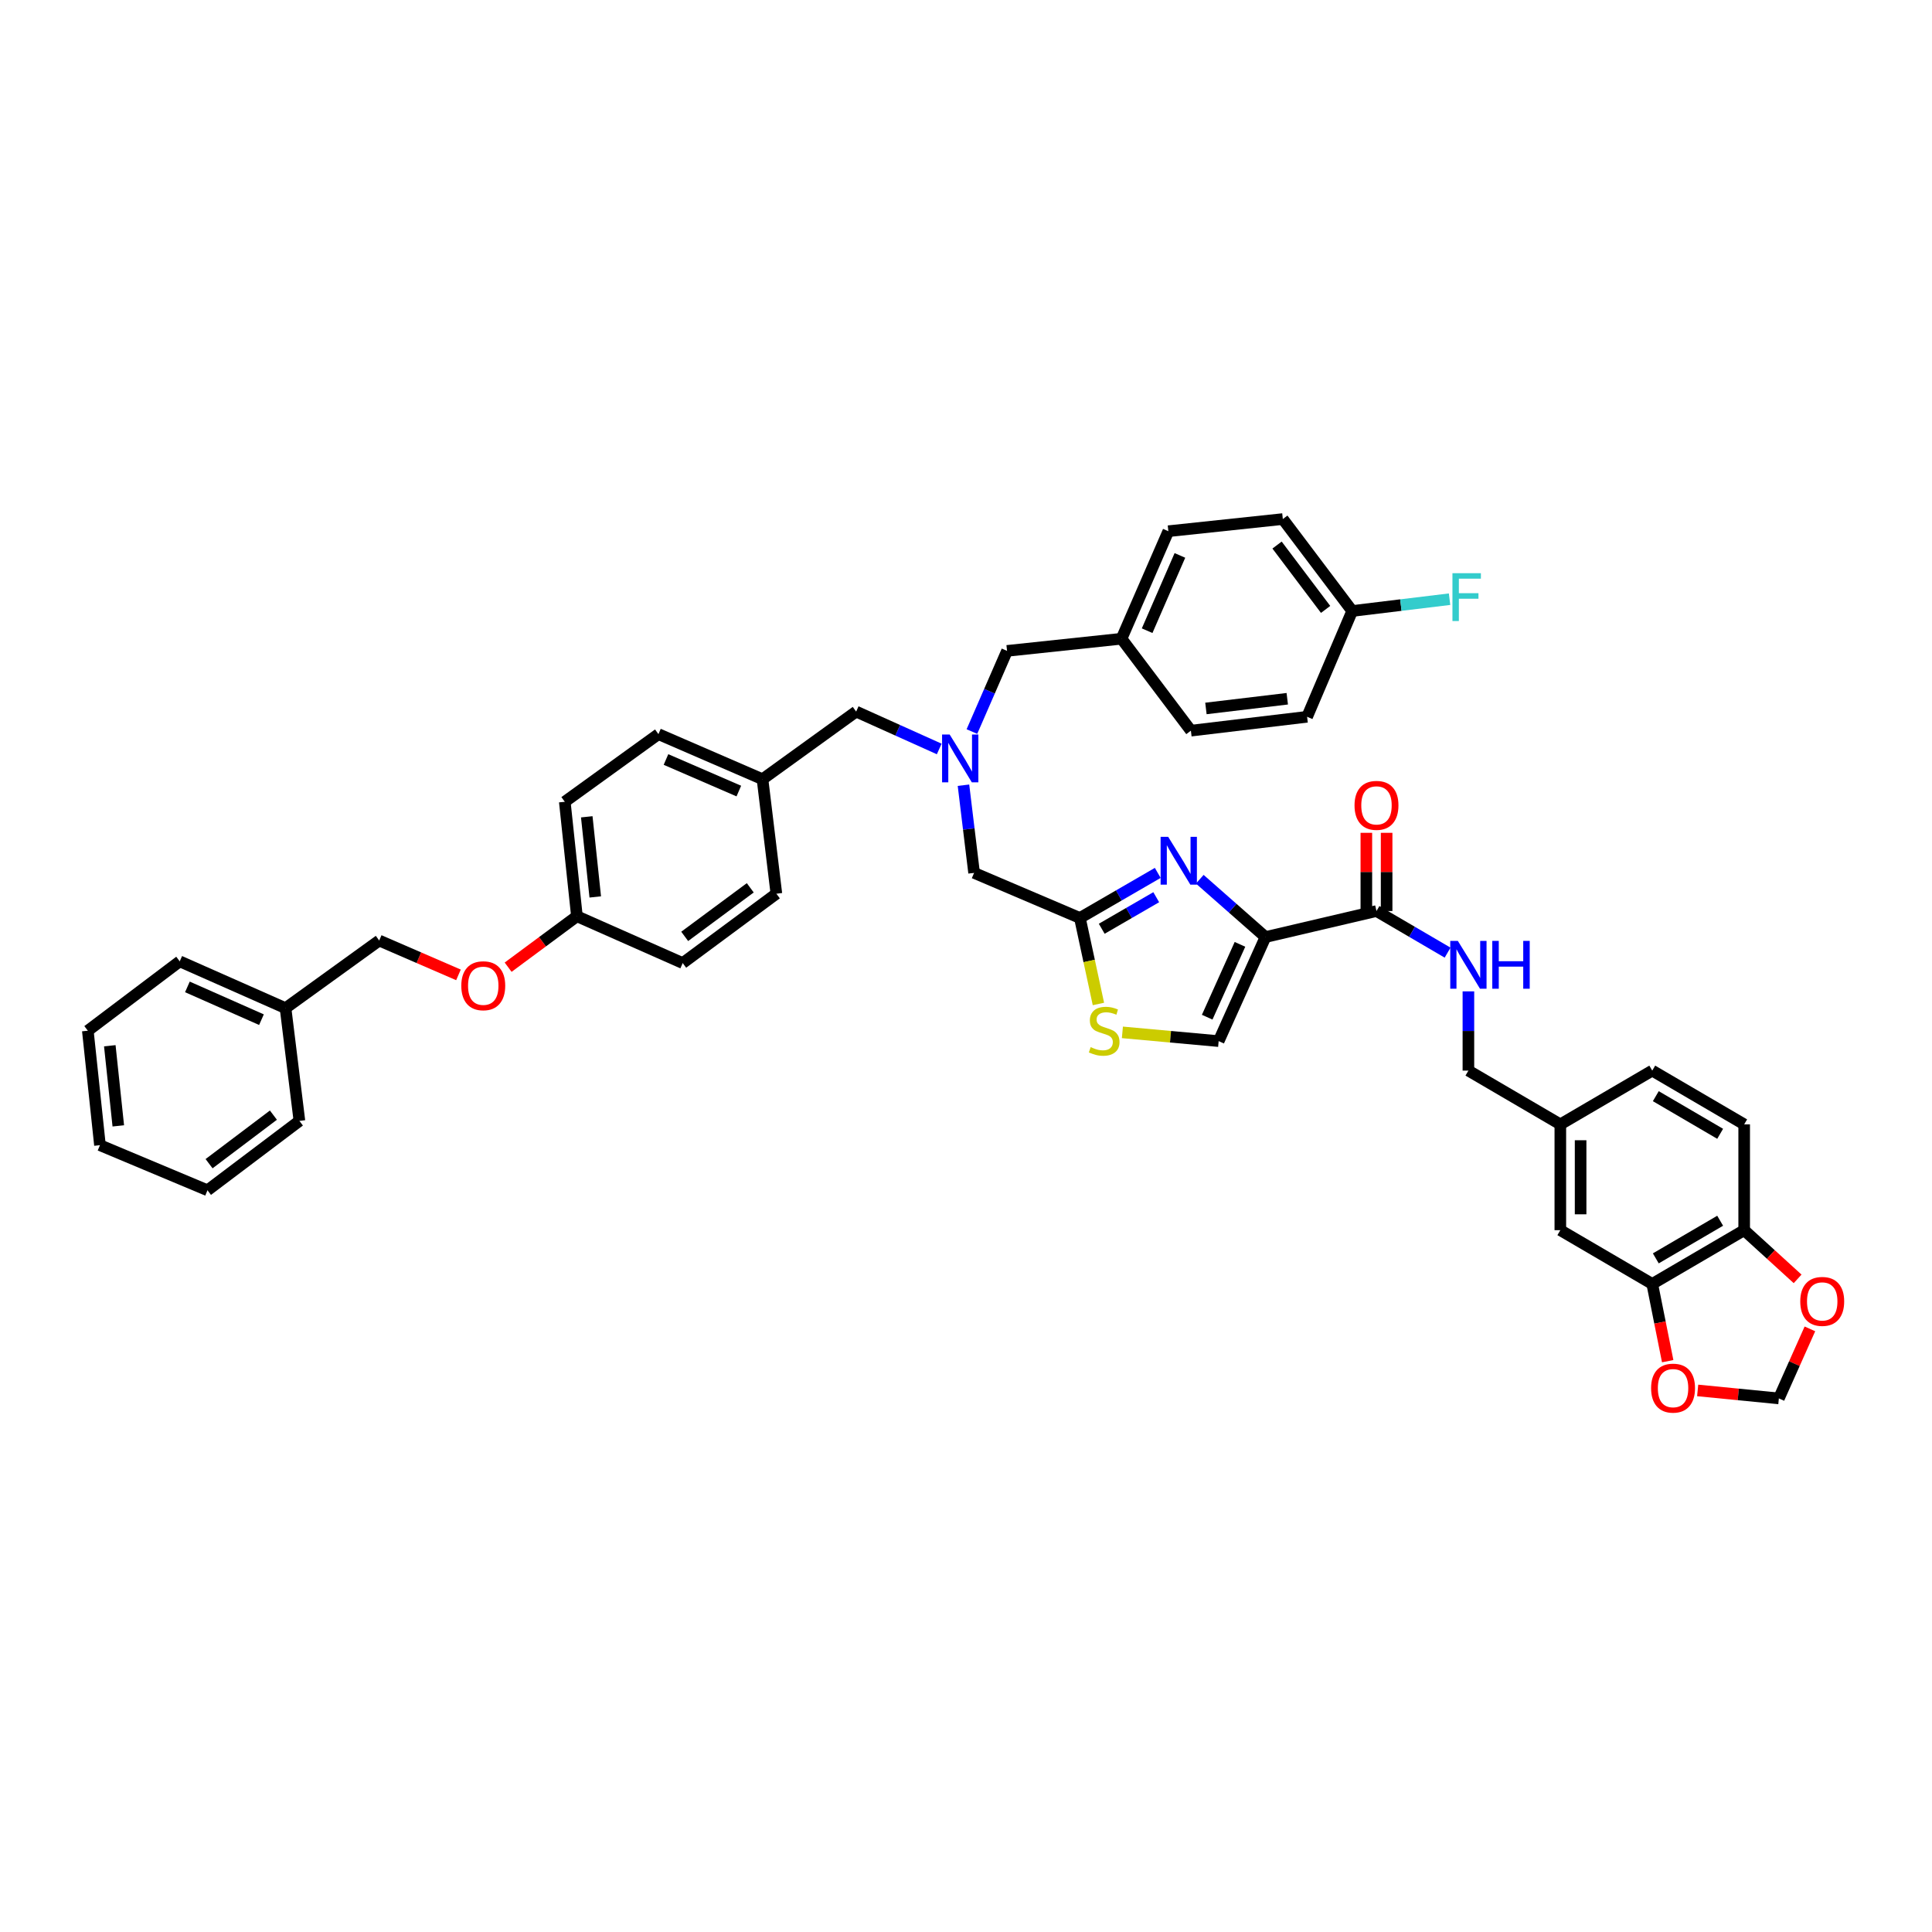 <?xml version='1.0' encoding='iso-8859-1'?>
<svg version='1.1' baseProfile='full'
              xmlns='http://www.w3.org/2000/svg'
                      xmlns:rdkit='http://www.rdkit.org/xml'
                      xmlns:xlink='http://www.w3.org/1999/xlink'
                  xml:space='preserve'
width='1000px' height='1000px' viewBox='0 0 1000 1000'>
<!-- END OF HEADER -->
<rect style='opacity:1.0;fill:#FFFFFF;stroke:none' width='1000' height='1000' x='0' y='0'> </rect>
<path class='bond-0' d='M 855.202,664.564 L 902.784,636.737' style='fill:none;fill-rule:evenodd;stroke:#000000;stroke-width:6px;stroke-linecap:butt;stroke-linejoin:miter;stroke-opacity:1' />
<path class='bond-0' d='M 857.042,651.333 L 890.35,631.854' style='fill:none;fill-rule:evenodd;stroke:#000000;stroke-width:6px;stroke-linecap:butt;stroke-linejoin:miter;stroke-opacity:1' />
<path class='bond-1' d='M 855.202,664.564 L 859.199,684.55' style='fill:none;fill-rule:evenodd;stroke:#000000;stroke-width:6px;stroke-linecap:butt;stroke-linejoin:miter;stroke-opacity:1' />
<path class='bond-1' d='M 859.199,684.55 L 863.195,704.536' style='fill:none;fill-rule:evenodd;stroke:#FF0000;stroke-width:6px;stroke-linecap:butt;stroke-linejoin:miter;stroke-opacity:1' />
<path class='bond-2' d='M 855.202,664.564 L 807.625,636.737' style='fill:none;fill-rule:evenodd;stroke:#000000;stroke-width:6px;stroke-linecap:butt;stroke-linejoin:miter;stroke-opacity:1' />
<path class='bond-3' d='M 712.467,471.554 L 730.871,482.319' style='fill:none;fill-rule:evenodd;stroke:#000000;stroke-width:6px;stroke-linecap:butt;stroke-linejoin:miter;stroke-opacity:1' />
<path class='bond-3' d='M 730.871,482.319 L 749.275,493.084' style='fill:none;fill-rule:evenodd;stroke:#0000FF;stroke-width:6px;stroke-linecap:butt;stroke-linejoin:miter;stroke-opacity:1' />
<path class='bond-4' d='M 717.713,471.554 L 717.713,451.31' style='fill:none;fill-rule:evenodd;stroke:#000000;stroke-width:6px;stroke-linecap:butt;stroke-linejoin:miter;stroke-opacity:1' />
<path class='bond-4' d='M 717.713,451.31 L 717.713,431.066' style='fill:none;fill-rule:evenodd;stroke:#FF0000;stroke-width:6px;stroke-linecap:butt;stroke-linejoin:miter;stroke-opacity:1' />
<path class='bond-4' d='M 707.221,471.554 L 707.221,451.31' style='fill:none;fill-rule:evenodd;stroke:#000000;stroke-width:6px;stroke-linecap:butt;stroke-linejoin:miter;stroke-opacity:1' />
<path class='bond-4' d='M 707.221,451.31 L 707.221,431.066' style='fill:none;fill-rule:evenodd;stroke:#FF0000;stroke-width:6px;stroke-linecap:butt;stroke-linejoin:miter;stroke-opacity:1' />
<path class='bond-5' d='M 712.467,471.554 L 655.011,485.019' style='fill:none;fill-rule:evenodd;stroke:#000000;stroke-width:6px;stroke-linecap:butt;stroke-linejoin:miter;stroke-opacity:1' />
<path class='bond-6' d='M 760.043,513.132 L 760.043,533.639' style='fill:none;fill-rule:evenodd;stroke:#0000FF;stroke-width:6px;stroke-linecap:butt;stroke-linejoin:miter;stroke-opacity:1' />
<path class='bond-6' d='M 760.043,533.639 L 760.043,554.146' style='fill:none;fill-rule:evenodd;stroke:#000000;stroke-width:6px;stroke-linecap:butt;stroke-linejoin:miter;stroke-opacity:1' />
<path class='bond-7' d='M 902.784,636.737 L 916.615,649.338' style='fill:none;fill-rule:evenodd;stroke:#000000;stroke-width:6px;stroke-linecap:butt;stroke-linejoin:miter;stroke-opacity:1' />
<path class='bond-7' d='M 916.615,649.338 L 930.446,661.94' style='fill:none;fill-rule:evenodd;stroke:#FF0000;stroke-width:6px;stroke-linecap:butt;stroke-linejoin:miter;stroke-opacity:1' />
<path class='bond-8' d='M 902.784,636.737 L 902.784,581.973' style='fill:none;fill-rule:evenodd;stroke:#000000;stroke-width:6px;stroke-linecap:butt;stroke-linejoin:miter;stroke-opacity:1' />
<path class='bond-9' d='M 486.143,387.664 L 464.643,377.991' style='fill:none;fill-rule:evenodd;stroke:#0000FF;stroke-width:6px;stroke-linecap:butt;stroke-linejoin:miter;stroke-opacity:1' />
<path class='bond-9' d='M 464.643,377.991 L 443.144,368.317' style='fill:none;fill-rule:evenodd;stroke:#000000;stroke-width:6px;stroke-linecap:butt;stroke-linejoin:miter;stroke-opacity:1' />
<path class='bond-10' d='M 503.062,378.656 L 512.154,357.774' style='fill:none;fill-rule:evenodd;stroke:#0000FF;stroke-width:6px;stroke-linecap:butt;stroke-linejoin:miter;stroke-opacity:1' />
<path class='bond-10' d='M 512.154,357.774 L 521.247,336.893' style='fill:none;fill-rule:evenodd;stroke:#000000;stroke-width:6px;stroke-linecap:butt;stroke-linejoin:miter;stroke-opacity:1' />
<path class='bond-11' d='M 498.691,406.427 L 501.441,429.113' style='fill:none;fill-rule:evenodd;stroke:#0000FF;stroke-width:6px;stroke-linecap:butt;stroke-linejoin:miter;stroke-opacity:1' />
<path class='bond-11' d='M 501.441,429.113 L 504.191,451.8' style='fill:none;fill-rule:evenodd;stroke:#000000;stroke-width:6px;stroke-linecap:butt;stroke-linejoin:miter;stroke-opacity:1' />
<path class='bond-12' d='M 443.144,368.317 L 394.67,403.326' style='fill:none;fill-rule:evenodd;stroke:#000000;stroke-width:6px;stroke-linecap:butt;stroke-linejoin:miter;stroke-opacity:1' />
<path class='bond-13' d='M 655.011,485.019 L 638.009,470.058' style='fill:none;fill-rule:evenodd;stroke:#000000;stroke-width:6px;stroke-linecap:butt;stroke-linejoin:miter;stroke-opacity:1' />
<path class='bond-13' d='M 638.009,470.058 L 621.007,455.096' style='fill:none;fill-rule:evenodd;stroke:#0000FF;stroke-width:6px;stroke-linecap:butt;stroke-linejoin:miter;stroke-opacity:1' />
<path class='bond-14' d='M 655.011,485.019 L 630.774,538.879' style='fill:none;fill-rule:evenodd;stroke:#000000;stroke-width:6px;stroke-linecap:butt;stroke-linejoin:miter;stroke-opacity:1' />
<path class='bond-14' d='M 641.807,488.793 L 624.841,526.495' style='fill:none;fill-rule:evenodd;stroke:#000000;stroke-width:6px;stroke-linecap:butt;stroke-linejoin:miter;stroke-opacity:1' />
<path class='bond-15' d='M 599.253,451.81 L 579.104,463.478' style='fill:none;fill-rule:evenodd;stroke:#0000FF;stroke-width:6px;stroke-linecap:butt;stroke-linejoin:miter;stroke-opacity:1' />
<path class='bond-15' d='M 579.104,463.478 L 558.955,475.145' style='fill:none;fill-rule:evenodd;stroke:#000000;stroke-width:6px;stroke-linecap:butt;stroke-linejoin:miter;stroke-opacity:1' />
<path class='bond-15' d='M 598.466,464.39 L 584.361,472.557' style='fill:none;fill-rule:evenodd;stroke:#0000FF;stroke-width:6px;stroke-linecap:butt;stroke-linejoin:miter;stroke-opacity:1' />
<path class='bond-15' d='M 584.361,472.557 L 570.257,480.725' style='fill:none;fill-rule:evenodd;stroke:#000000;stroke-width:6px;stroke-linecap:butt;stroke-linejoin:miter;stroke-opacity:1' />
<path class='bond-16' d='M 558.955,475.145 L 563.748,497.4' style='fill:none;fill-rule:evenodd;stroke:#000000;stroke-width:6px;stroke-linecap:butt;stroke-linejoin:miter;stroke-opacity:1' />
<path class='bond-16' d='M 563.748,497.4 L 568.541,519.655' style='fill:none;fill-rule:evenodd;stroke:#CCCC00;stroke-width:6px;stroke-linecap:butt;stroke-linejoin:miter;stroke-opacity:1' />
<path class='bond-17' d='M 558.955,475.145 L 504.191,451.8' style='fill:none;fill-rule:evenodd;stroke:#000000;stroke-width:6px;stroke-linecap:butt;stroke-linejoin:miter;stroke-opacity:1' />
<path class='bond-18' d='M 663.987,268.664 L 699.894,316.247' style='fill:none;fill-rule:evenodd;stroke:#000000;stroke-width:6px;stroke-linecap:butt;stroke-linejoin:miter;stroke-opacity:1' />
<path class='bond-18' d='M 660.998,282.122 L 686.133,315.429' style='fill:none;fill-rule:evenodd;stroke:#000000;stroke-width:6px;stroke-linecap:butt;stroke-linejoin:miter;stroke-opacity:1' />
<path class='bond-19' d='M 663.987,268.664 L 604.735,274.948' style='fill:none;fill-rule:evenodd;stroke:#000000;stroke-width:6px;stroke-linecap:butt;stroke-linejoin:miter;stroke-opacity:1' />
<path class='bond-20' d='M 699.894,316.247 L 676.555,371.01' style='fill:none;fill-rule:evenodd;stroke:#000000;stroke-width:6px;stroke-linecap:butt;stroke-linejoin:miter;stroke-opacity:1' />
<path class='bond-21' d='M 699.894,316.247 L 725.093,313.192' style='fill:none;fill-rule:evenodd;stroke:#000000;stroke-width:6px;stroke-linecap:butt;stroke-linejoin:miter;stroke-opacity:1' />
<path class='bond-21' d='M 725.093,313.192 L 750.292,310.138' style='fill:none;fill-rule:evenodd;stroke:#33CCCC;stroke-width:6px;stroke-linecap:butt;stroke-linejoin:miter;stroke-opacity:1' />
<path class='bond-22' d='M 263.009,500.618 L 280.811,487.433' style='fill:none;fill-rule:evenodd;stroke:#FF0000;stroke-width:6px;stroke-linecap:butt;stroke-linejoin:miter;stroke-opacity:1' />
<path class='bond-22' d='M 280.811,487.433 L 298.614,474.247' style='fill:none;fill-rule:evenodd;stroke:#000000;stroke-width:6px;stroke-linecap:butt;stroke-linejoin:miter;stroke-opacity:1' />
<path class='bond-23' d='M 237.3,504.593 L 216.787,495.704' style='fill:none;fill-rule:evenodd;stroke:#FF0000;stroke-width:6px;stroke-linecap:butt;stroke-linejoin:miter;stroke-opacity:1' />
<path class='bond-23' d='M 216.787,495.704 L 196.274,486.815' style='fill:none;fill-rule:evenodd;stroke:#000000;stroke-width:6px;stroke-linecap:butt;stroke-linejoin:miter;stroke-opacity:1' />
<path class='bond-24' d='M 298.614,474.247 L 353.371,498.484' style='fill:none;fill-rule:evenodd;stroke:#000000;stroke-width:6px;stroke-linecap:butt;stroke-linejoin:miter;stroke-opacity:1' />
<path class='bond-25' d='M 298.614,474.247 L 292.33,414.996' style='fill:none;fill-rule:evenodd;stroke:#000000;stroke-width:6px;stroke-linecap:butt;stroke-linejoin:miter;stroke-opacity:1' />
<path class='bond-25' d='M 308.105,464.253 L 303.706,422.777' style='fill:none;fill-rule:evenodd;stroke:#000000;stroke-width:6px;stroke-linecap:butt;stroke-linejoin:miter;stroke-opacity:1' />
<path class='bond-26' d='M 394.67,403.326 L 340.804,379.987' style='fill:none;fill-rule:evenodd;stroke:#000000;stroke-width:6px;stroke-linecap:butt;stroke-linejoin:miter;stroke-opacity:1' />
<path class='bond-26' d='M 382.419,409.452 L 344.713,393.115' style='fill:none;fill-rule:evenodd;stroke:#000000;stroke-width:6px;stroke-linecap:butt;stroke-linejoin:miter;stroke-opacity:1' />
<path class='bond-27' d='M 394.67,403.326 L 401.851,462.578' style='fill:none;fill-rule:evenodd;stroke:#000000;stroke-width:6px;stroke-linecap:butt;stroke-linejoin:miter;stroke-opacity:1' />
<path class='bond-28' d='M 196.274,486.815 L 147.794,521.824' style='fill:none;fill-rule:evenodd;stroke:#000000;stroke-width:6px;stroke-linecap:butt;stroke-linejoin:miter;stroke-opacity:1' />
<path class='bond-29' d='M 292.33,414.996 L 340.804,379.987' style='fill:none;fill-rule:evenodd;stroke:#000000;stroke-width:6px;stroke-linecap:butt;stroke-linejoin:miter;stroke-opacity:1' />
<path class='bond-30' d='M 353.371,498.484 L 401.851,462.578' style='fill:none;fill-rule:evenodd;stroke:#000000;stroke-width:6px;stroke-linecap:butt;stroke-linejoin:miter;stroke-opacity:1' />
<path class='bond-30' d='M 354.399,484.667 L 388.335,459.532' style='fill:none;fill-rule:evenodd;stroke:#000000;stroke-width:6px;stroke-linecap:butt;stroke-linejoin:miter;stroke-opacity:1' />
<path class='bond-31' d='M 147.794,521.824 L 93.031,497.587' style='fill:none;fill-rule:evenodd;stroke:#000000;stroke-width:6px;stroke-linecap:butt;stroke-linejoin:miter;stroke-opacity:1' />
<path class='bond-31' d='M 135.333,527.783 L 96.999,510.817' style='fill:none;fill-rule:evenodd;stroke:#000000;stroke-width:6px;stroke-linecap:butt;stroke-linejoin:miter;stroke-opacity:1' />
<path class='bond-32' d='M 147.794,521.824 L 154.976,580.178' style='fill:none;fill-rule:evenodd;stroke:#000000;stroke-width:6px;stroke-linecap:butt;stroke-linejoin:miter;stroke-opacity:1' />
<path class='bond-33' d='M 93.031,497.587 L 45.455,533.493' style='fill:none;fill-rule:evenodd;stroke:#000000;stroke-width:6px;stroke-linecap:butt;stroke-linejoin:miter;stroke-opacity:1' />
<path class='bond-34' d='M 154.976,580.178 L 107.399,616.085' style='fill:none;fill-rule:evenodd;stroke:#000000;stroke-width:6px;stroke-linecap:butt;stroke-linejoin:miter;stroke-opacity:1' />
<path class='bond-34' d='M 141.519,577.189 L 108.215,602.324' style='fill:none;fill-rule:evenodd;stroke:#000000;stroke-width:6px;stroke-linecap:butt;stroke-linejoin:miter;stroke-opacity:1' />
<path class='bond-35' d='M 107.399,616.085 L 51.738,592.745' style='fill:none;fill-rule:evenodd;stroke:#000000;stroke-width:6px;stroke-linecap:butt;stroke-linejoin:miter;stroke-opacity:1' />
<path class='bond-36' d='M 45.455,533.493 L 51.738,592.745' style='fill:none;fill-rule:evenodd;stroke:#000000;stroke-width:6px;stroke-linecap:butt;stroke-linejoin:miter;stroke-opacity:1' />
<path class='bond-36' d='M 56.831,541.275 L 61.229,582.751' style='fill:none;fill-rule:evenodd;stroke:#000000;stroke-width:6px;stroke-linecap:butt;stroke-linejoin:miter;stroke-opacity:1' />
<path class='bond-37' d='M 676.555,371.01 L 616.405,378.191' style='fill:none;fill-rule:evenodd;stroke:#000000;stroke-width:6px;stroke-linecap:butt;stroke-linejoin:miter;stroke-opacity:1' />
<path class='bond-37' d='M 666.288,361.669 L 624.184,366.696' style='fill:none;fill-rule:evenodd;stroke:#000000;stroke-width:6px;stroke-linecap:butt;stroke-linejoin:miter;stroke-opacity:1' />
<path class='bond-38' d='M 616.405,378.191 L 580.498,330.609' style='fill:none;fill-rule:evenodd;stroke:#000000;stroke-width:6px;stroke-linecap:butt;stroke-linejoin:miter;stroke-opacity:1' />
<path class='bond-39' d='M 580.498,330.609 L 604.735,274.948' style='fill:none;fill-rule:evenodd;stroke:#000000;stroke-width:6px;stroke-linecap:butt;stroke-linejoin:miter;stroke-opacity:1' />
<path class='bond-39' d='M 593.754,326.449 L 610.72,287.486' style='fill:none;fill-rule:evenodd;stroke:#000000;stroke-width:6px;stroke-linecap:butt;stroke-linejoin:miter;stroke-opacity:1' />
<path class='bond-40' d='M 580.498,330.609 L 521.247,336.893' style='fill:none;fill-rule:evenodd;stroke:#000000;stroke-width:6px;stroke-linecap:butt;stroke-linejoin:miter;stroke-opacity:1' />
<path class='bond-41' d='M 580.948,534.35 L 605.861,536.615' style='fill:none;fill-rule:evenodd;stroke:#CCCC00;stroke-width:6px;stroke-linecap:butt;stroke-linejoin:miter;stroke-opacity:1' />
<path class='bond-41' d='M 605.861,536.615 L 630.774,538.879' style='fill:none;fill-rule:evenodd;stroke:#000000;stroke-width:6px;stroke-linecap:butt;stroke-linejoin:miter;stroke-opacity:1' />
<path class='bond-42' d='M 878.716,719.683 L 899.727,721.75' style='fill:none;fill-rule:evenodd;stroke:#FF0000;stroke-width:6px;stroke-linecap:butt;stroke-linejoin:miter;stroke-opacity:1' />
<path class='bond-42' d='M 899.727,721.75 L 920.737,723.816' style='fill:none;fill-rule:evenodd;stroke:#000000;stroke-width:6px;stroke-linecap:butt;stroke-linejoin:miter;stroke-opacity:1' />
<path class='bond-43' d='M 936.804,687.823 L 928.771,705.819' style='fill:none;fill-rule:evenodd;stroke:#FF0000;stroke-width:6px;stroke-linecap:butt;stroke-linejoin:miter;stroke-opacity:1' />
<path class='bond-43' d='M 928.771,705.819 L 920.737,723.816' style='fill:none;fill-rule:evenodd;stroke:#000000;stroke-width:6px;stroke-linecap:butt;stroke-linejoin:miter;stroke-opacity:1' />
<path class='bond-44' d='M 807.625,636.737 L 807.625,581.973' style='fill:none;fill-rule:evenodd;stroke:#000000;stroke-width:6px;stroke-linecap:butt;stroke-linejoin:miter;stroke-opacity:1' />
<path class='bond-44' d='M 818.118,628.522 L 818.118,590.188' style='fill:none;fill-rule:evenodd;stroke:#000000;stroke-width:6px;stroke-linecap:butt;stroke-linejoin:miter;stroke-opacity:1' />
<path class='bond-45' d='M 902.784,581.973 L 855.202,554.146' style='fill:none;fill-rule:evenodd;stroke:#000000;stroke-width:6px;stroke-linecap:butt;stroke-linejoin:miter;stroke-opacity:1' />
<path class='bond-45' d='M 890.35,586.856 L 857.042,567.377' style='fill:none;fill-rule:evenodd;stroke:#000000;stroke-width:6px;stroke-linecap:butt;stroke-linejoin:miter;stroke-opacity:1' />
<path class='bond-46' d='M 807.625,581.973 L 855.202,554.146' style='fill:none;fill-rule:evenodd;stroke:#000000;stroke-width:6px;stroke-linecap:butt;stroke-linejoin:miter;stroke-opacity:1' />
<path class='bond-47' d='M 807.625,581.973 L 760.043,554.146' style='fill:none;fill-rule:evenodd;stroke:#000000;stroke-width:6px;stroke-linecap:butt;stroke-linejoin:miter;stroke-opacity:1' />
<path  class='atom-2' d='M 754.57 487.001
L 762.684 500.117
Q 763.488 501.411, 764.782 503.754
Q 766.076 506.097, 766.146 506.237
L 766.146 487.001
L 769.434 487.001
L 769.434 511.763
L 766.041 511.763
L 757.333 497.424
Q 756.319 495.745, 755.234 493.821
Q 754.185 491.898, 753.87 491.303
L 753.87 511.763
L 750.653 511.763
L 750.653 487.001
L 754.57 487.001
' fill='#0000FF'/>
<path  class='atom-2' d='M 772.407 487.001
L 775.764 487.001
L 775.764 497.529
L 788.425 497.529
L 788.425 487.001
L 791.782 487.001
L 791.782 511.763
L 788.425 511.763
L 788.425 500.326
L 775.764 500.326
L 775.764 511.763
L 772.407 511.763
L 772.407 487.001
' fill='#0000FF'/>
<path  class='atom-3' d='M 701.101 416.861
Q 701.101 410.915, 704.038 407.593
Q 706.976 404.27, 712.467 404.27
Q 717.958 404.27, 720.896 407.593
Q 723.834 410.915, 723.834 416.861
Q 723.834 422.876, 720.861 426.304
Q 717.888 429.696, 712.467 429.696
Q 707.011 429.696, 704.038 426.304
Q 701.101 422.911, 701.101 416.861
M 712.467 426.899
Q 716.244 426.899, 718.273 424.38
Q 720.336 421.827, 720.336 416.861
Q 720.336 412, 718.273 409.551
Q 716.244 407.068, 712.467 407.068
Q 708.69 407.068, 706.626 409.516
Q 704.598 411.965, 704.598 416.861
Q 704.598 421.862, 706.626 424.38
Q 708.69 426.899, 712.467 426.899
' fill='#FF0000'/>
<path  class='atom-5' d='M 491.536 380.173
L 499.65 393.288
Q 500.455 394.583, 501.749 396.926
Q 503.043 399.269, 503.113 399.409
L 503.113 380.173
L 506.4 380.173
L 506.4 404.935
L 503.008 404.935
L 494.299 390.595
Q 493.285 388.917, 492.201 386.993
Q 491.152 385.07, 490.837 384.475
L 490.837 404.935
L 487.619 404.935
L 487.619 380.173
L 491.536 380.173
' fill='#0000FF'/>
<path  class='atom-8' d='M 604.648 433.136
L 612.762 446.251
Q 613.566 447.545, 614.86 449.888
Q 616.154 452.231, 616.224 452.371
L 616.224 433.136
L 619.512 433.136
L 619.512 457.897
L 616.12 457.897
L 607.411 443.558
Q 606.397 441.879, 605.313 439.955
Q 604.263 438.032, 603.949 437.437
L 603.949 457.897
L 600.731 457.897
L 600.731 433.136
L 604.648 433.136
' fill='#0000FF'/>
<path  class='atom-12' d='M 238.768 510.224
Q 238.768 504.278, 241.705 500.956
Q 244.643 497.633, 250.134 497.633
Q 255.625 497.633, 258.563 500.956
Q 261.501 504.278, 261.501 510.224
Q 261.501 516.24, 258.528 519.667
Q 255.555 523.06, 250.134 523.06
Q 244.678 523.06, 241.705 519.667
Q 238.768 516.275, 238.768 510.224
M 250.134 520.262
Q 253.911 520.262, 255.94 517.743
Q 258.003 515.19, 258.003 510.224
Q 258.003 505.363, 255.94 502.915
Q 253.911 500.431, 250.134 500.431
Q 246.357 500.431, 244.293 502.88
Q 242.265 505.328, 242.265 510.224
Q 242.265 515.225, 244.293 517.743
Q 246.357 520.262, 250.134 520.262
' fill='#FF0000'/>
<path  class='atom-31' d='M 751.784 296.684
L 766.508 296.684
L 766.508 299.517
L 755.106 299.517
L 755.106 307.037
L 765.249 307.037
L 765.249 309.905
L 755.106 309.905
L 755.106 321.446
L 751.784 321.446
L 751.784 296.684
' fill='#33CCCC'/>
<path  class='atom-32' d='M 564.527 541.992
Q 564.807 542.097, 565.961 542.587
Q 567.115 543.076, 568.374 543.391
Q 569.668 543.671, 570.927 543.671
Q 573.271 543.671, 574.635 542.552
Q 575.999 541.398, 575.999 539.404
Q 575.999 538.04, 575.299 537.201
Q 574.635 536.361, 573.585 535.907
Q 572.536 535.452, 570.787 534.927
Q 568.584 534.263, 567.255 533.633
Q 565.961 533.004, 565.017 531.675
Q 564.107 530.346, 564.107 528.107
Q 564.107 524.995, 566.206 523.071
Q 568.339 521.148, 572.536 521.148
Q 575.404 521.148, 578.657 522.512
L 577.852 525.205
Q 574.879 523.981, 572.641 523.981
Q 570.228 523.981, 568.899 524.995
Q 567.57 525.974, 567.605 527.688
Q 567.605 529.017, 568.269 529.821
Q 568.969 530.626, 569.948 531.08
Q 570.962 531.535, 572.641 532.06
Q 574.879 532.759, 576.208 533.458
Q 577.537 534.158, 578.482 535.592
Q 579.461 536.991, 579.461 539.404
Q 579.461 542.831, 577.153 544.685
Q 574.879 546.504, 571.067 546.504
Q 568.864 546.504, 567.185 546.014
Q 565.541 545.559, 563.583 544.755
L 564.527 541.992
' fill='#CCCC00'/>
<path  class='atom-35' d='M 854.607 718.5
Q 854.607 712.555, 857.545 709.232
Q 860.483 705.909, 865.974 705.909
Q 871.465 705.909, 874.403 709.232
Q 877.34 712.555, 877.34 718.5
Q 877.34 724.516, 874.368 727.943
Q 871.395 731.336, 865.974 731.336
Q 860.518 731.336, 857.545 727.943
Q 854.607 724.551, 854.607 718.5
M 865.974 728.538
Q 869.751 728.538, 871.779 726.019
Q 873.843 723.466, 873.843 718.5
Q 873.843 713.639, 871.779 711.191
Q 869.751 708.707, 865.974 708.707
Q 862.197 708.707, 860.133 711.156
Q 858.105 713.604, 858.105 718.5
Q 858.105 723.501, 860.133 726.019
Q 862.197 728.538, 865.974 728.538
' fill='#FF0000'/>
<path  class='atom-36' d='M 931.812 673.611
Q 931.812 667.665, 934.75 664.343
Q 937.688 661.02, 943.179 661.02
Q 948.67 661.02, 951.608 664.343
Q 954.545 667.665, 954.545 673.611
Q 954.545 679.626, 951.573 683.054
Q 948.6 686.446, 943.179 686.446
Q 937.723 686.446, 934.75 683.054
Q 931.812 679.661, 931.812 673.611
M 943.179 683.648
Q 946.956 683.648, 948.985 681.13
Q 951.048 678.577, 951.048 673.611
Q 951.048 668.75, 948.985 666.301
Q 946.956 663.818, 943.179 663.818
Q 939.402 663.818, 937.338 666.266
Q 935.31 668.715, 935.31 673.611
Q 935.31 678.612, 937.338 681.13
Q 939.402 683.648, 943.179 683.648
' fill='#FF0000'/>
</svg>
